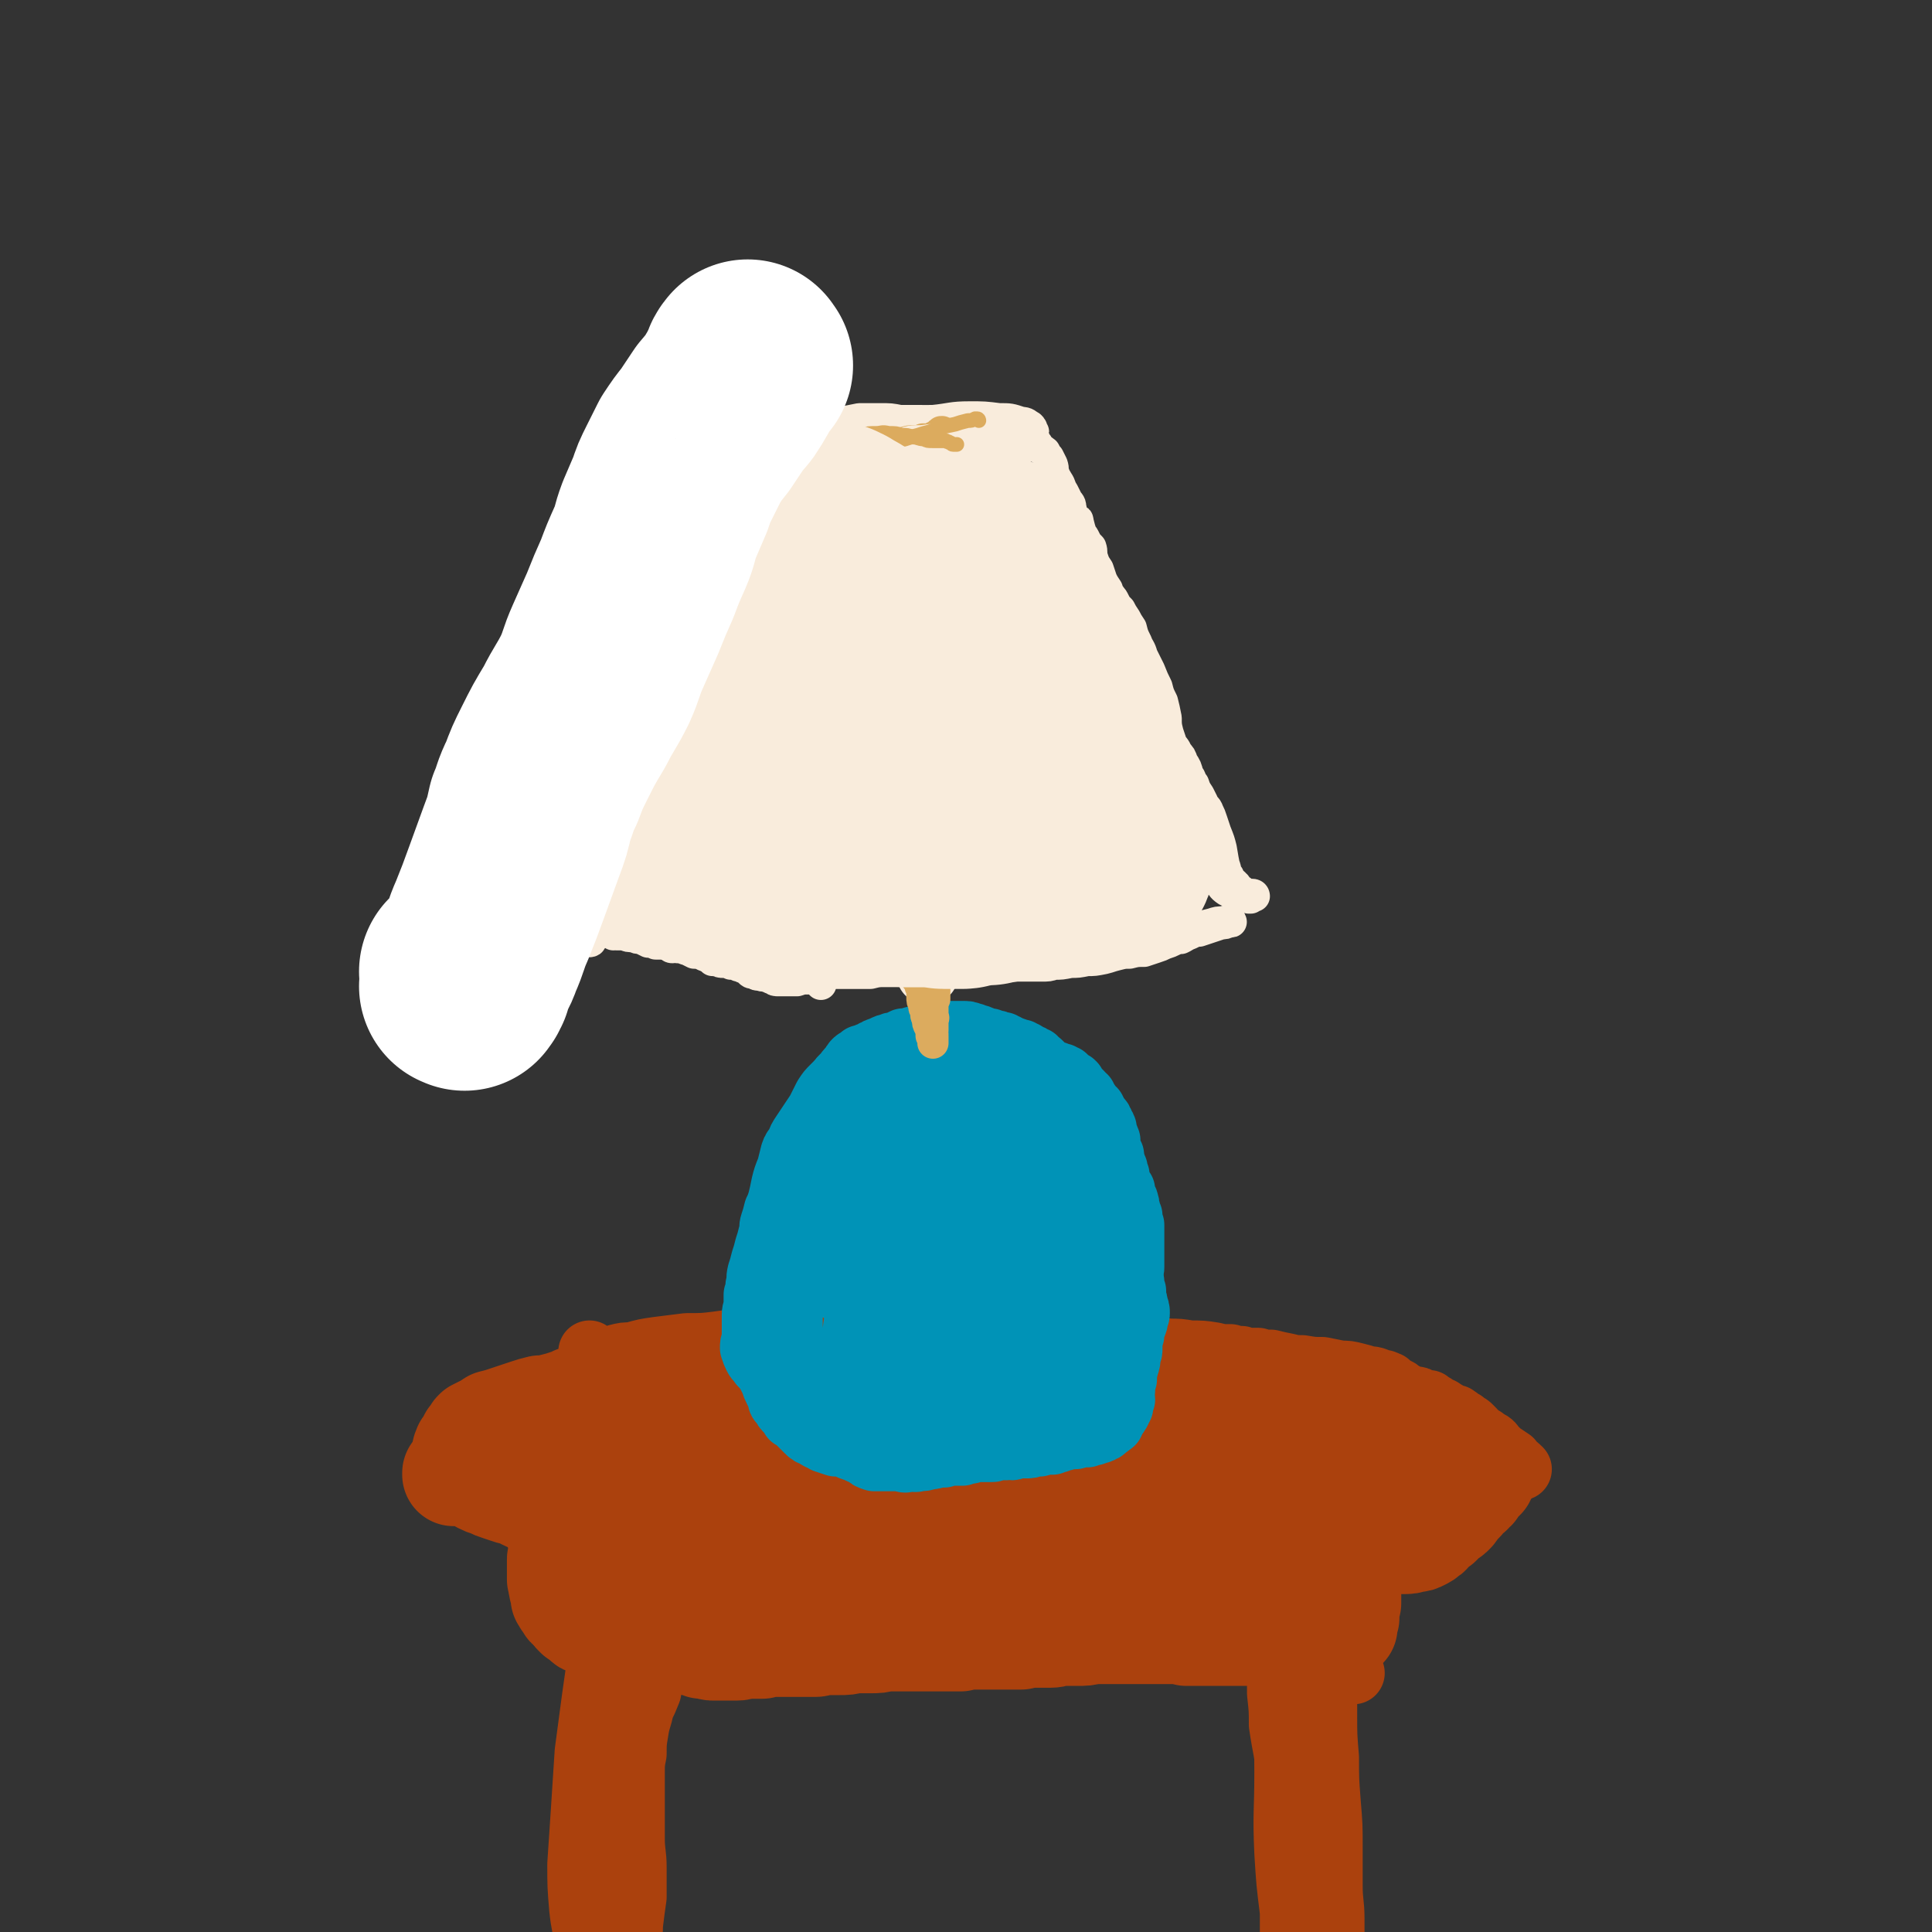 <svg viewBox='0 0 1052 1052' version='1.1' xmlns='http://www.w3.org/2000/svg' xmlns:xlink='http://www.w3.org/1999/xlink'><rect x="0" y="0" width="1052" height="1052" fill="#333333" stroke="none"/><g fill='none' stroke='rgb(171,65,13)' stroke-width='56' stroke-linecap='round' stroke-linejoin='round'><path d='M674,824c0,-1 -1,-1 -1,-1 -1,-2 0,-2 -1,-3 -4,-3 -4,-4 -9,-6 -8,-2 -8,-2 -17,-3 -13,-2 -13,-2 -26,-4 -19,-3 -19,-3 -38,-6 -23,-3 -23,-3 -47,-4 -26,-2 -26,-3 -53,-2 -27,0 -27,0 -54,2 -25,3 -25,2 -50,7 -18,3 -19,2 -36,8 -10,3 -11,3 -19,10 -3,3 -4,5 -4,9 0,4 1,6 5,8 8,4 9,3 18,5 15,3 15,2 30,5 18,2 18,3 36,5 19,2 19,3 38,4 20,1 20,0 41,1 21,0 21,0 42,0 21,1 21,1 42,1 20,-1 20,0 41,-2 19,-1 19,-1 37,-3 16,-2 16,-2 32,-5 11,-2 12,-1 23,-4 6,-2 7,-1 13,-5 2,-1 4,-2 3,-4 -1,-4 -3,-5 -7,-7 -10,-6 -10,-5 -21,-8 -18,-5 -18,-5 -37,-9 -23,-5 -23,-5 -46,-8 -28,-4 -28,-4 -57,-7 -31,-4 -31,-3 -62,-7 -28,-3 -28,-3 -57,-6 -21,-2 -21,-3 -43,-4 -16,-1 -16,-2 -31,0 -10,1 -10,2 -20,6 -8,3 -9,2 -16,7 -3,3 -5,5 -4,9 1,4 2,6 7,9 10,6 10,6 21,10 15,5 15,6 30,8 22,4 22,3 44,4 26,1 26,0 52,1 29,0 29,0 57,0 27,-1 27,0 55,-1 25,-2 25,-2 49,-4 19,-1 19,-1 38,-3 13,-1 13,-1 26,-3 9,-1 9,-2 18,-4 5,-1 6,-1 11,-2 3,-2 4,-2 6,-4 2,-1 2,-1 2,-3 1,-2 1,-3 -1,-4 -5,-4 -6,-4 -12,-6 -12,-4 -12,-4 -24,-7 -16,-5 -16,-6 -33,-10 -20,-5 -20,-5 -40,-9 -25,-4 -25,-4 -49,-7 -27,-4 -27,-3 -53,-6 -25,-2 -25,-2 -50,-3 -20,-2 -20,-2 -41,-2 -17,1 -17,0 -34,3 -15,3 -15,3 -29,8 -13,3 -13,4 -26,8 -12,4 -12,4 -23,9 -6,2 -6,2 -12,5 -3,2 -4,1 -7,3 -1,1 -2,2 -1,2 0,2 1,2 3,3 5,1 5,1 10,2 12,1 12,0 24,0 17,1 17,0 33,1 21,2 21,2 41,5 21,2 21,3 41,5 22,2 22,1 43,3 21,1 21,2 41,3 19,1 19,1 38,2 18,0 18,0 35,0 15,0 15,0 30,-1 12,-1 12,-1 24,-3 9,-1 9,-1 19,-2 9,-1 9,-1 18,-2 8,-1 8,-1 15,-2 5,-1 5,0 10,-2 3,0 3,0 6,-2 1,-1 1,-1 1,-2 0,-1 0,-2 -1,-3 -2,-2 -2,-1 -5,-3 -6,-2 -6,-2 -11,-4 -11,-4 -11,-4 -21,-7 -15,-4 -15,-4 -30,-8 -17,-4 -17,-4 -34,-8 -16,-3 -16,-3 -32,-7 -16,-3 -16,-3 -31,-6 -12,-2 -12,-2 -24,-4 -11,-2 -12,-2 -23,-3 -11,-1 -11,0 -23,-1 -12,0 -12,0 -23,0 -13,-1 -13,0 -25,0 -10,0 -10,0 -21,0 -11,0 -11,-1 -21,-1 -12,1 -12,1 -23,2 -9,0 -9,0 -19,2 -7,1 -7,1 -14,2 -6,2 -6,2 -11,3 -5,2 -4,2 -9,4 -8,2 -8,2 -15,4 -4,2 -4,2 -9,4 -6,3 -6,3 -11,6 -5,2 -5,2 -9,5 -3,1 -3,1 -6,3 -2,1 -2,1 -4,3 -1,1 -1,1 -2,3 -1,1 -1,1 -1,3 -1,2 -1,2 0,3 0,2 0,2 1,3 1,2 1,2 2,4 2,2 2,2 4,5 1,2 1,2 4,4 2,2 2,3 4,4 3,2 4,2 7,3 5,1 5,1 10,2 7,1 8,1 15,2 8,1 8,1 16,2 8,1 8,1 15,2 8,1 7,1 15,3 8,1 8,1 16,2 9,1 9,0 18,1 9,1 9,1 18,2 9,1 9,1 19,2 7,1 7,1 15,2 7,1 7,1 14,2 7,0 7,0 13,1 7,0 7,0 14,0 8,1 8,1 16,1 8,0 8,0 16,0 9,0 9,0 18,0 7,0 7,0 15,0 8,0 8,0 16,1 6,0 6,0 13,1 7,0 7,0 13,0 6,0 5,1 11,1 5,1 5,1 11,1 5,1 5,1 10,1 5,1 5,1 9,1 6,0 6,0 12,0 6,0 6,0 11,0 7,0 7,0 13,0 5,0 5,0 10,0 4,0 4,0 7,0 2,0 2,0 4,0 3,0 3,1 6,0 3,0 3,0 7,0 4,0 4,0 7,-1 5,0 5,-1 9,-1 3,-1 3,-1 6,-2 1,0 1,-1 3,-1 2,-1 2,-1 4,-1 2,-1 2,-1 5,-1 2,-1 2,-1 5,-1 3,0 3,0 6,0 3,0 3,0 7,0 3,0 3,0 6,-1 2,0 2,0 4,-1 2,-1 2,-1 3,-2 2,-1 1,-1 3,-3 1,-1 1,-1 2,-2 1,-1 1,-1 2,-1 1,-1 1,-1 2,-2 1,-1 1,-1 2,-2 2,-1 2,-1 3,-2 1,-1 1,-1 2,-3 1,-1 1,-1 3,-3 1,-1 1,-1 2,-3 2,-1 1,-1 3,-2 0,-1 1,-1 2,-2 0,-1 0,-1 1,-2 1,-1 1,-1 2,-2 1,-1 1,-1 2,-2 0,-1 0,-1 1,-2 0,-1 0,-1 0,-2 0,-1 0,-1 0,-2 -1,-1 -1,-1 -2,-1 -3,-1 -3,-1 -6,-2 -4,-2 -4,-2 -8,-3 -6,-1 -6,-1 -12,-2 -6,-1 -6,-1 -13,-2 -6,-1 -6,-1 -13,-2 -6,-1 -6,-1 -13,-2 -5,-1 -5,-1 -11,-2 -6,-1 -6,0 -13,-1 -6,-1 -6,-2 -11,-3 -7,-1 -7,-1 -13,-2 -8,-1 -8,-1 -15,-2 -7,-1 -7,-1 -14,-3 -7,-1 -7,-1 -13,-1 -6,-1 -6,-1 -12,-2 -7,0 -7,0 -14,-1 -8,0 -8,0 -15,0 -9,0 -9,0 -18,-1 -8,0 -8,0 -16,-1 -9,-1 -9,-1 -18,-2 -8,-1 -8,-1 -17,-2 -10,0 -10,0 -19,-1 -9,0 -9,-1 -18,-1 -8,0 -8,0 -15,0 -6,0 -6,0 -11,-1 -5,0 -5,0 -10,0 -6,-1 -6,-1 -12,-1 -6,0 -6,0 -13,-1 -5,0 -5,0 -11,0 -6,-1 -6,-1 -11,-1 -5,0 -5,0 -11,-1 -6,0 -6,0 -12,0 -6,0 -6,0 -12,0 -5,0 -5,0 -9,0 -5,0 -5,0 -10,0 -5,1 -5,1 -10,2 -4,0 -4,0 -9,1 -5,0 -5,0 -10,1 -5,0 -5,0 -9,0 -5,0 -5,0 -10,1 -4,0 -4,0 -7,1 -2,1 -2,1 -5,2 -3,1 -3,1 -7,2 -4,1 -4,1 -7,1 -4,1 -4,1 -7,2 -3,1 -3,1 -6,2 -3,1 -3,1 -6,2 -3,1 -3,1 -7,2 -3,2 -3,2 -5,3 -2,1 -2,1 -4,2 -1,1 -1,1 -1,2 -1,1 -1,1 -2,2 -1,2 -1,2 -1,3 -1,1 -1,1 -2,2 0,1 0,1 0,1 -1,1 -1,1 0,2 1,1 1,1 2,1 5,2 5,2 9,2 8,1 8,1 15,2 9,2 9,1 19,3 13,2 13,3 27,5 10,1 10,1 21,2 10,1 10,1 21,1 10,1 10,1 21,1 10,1 10,1 20,1 11,0 11,0 22,1 10,0 10,0 20,0 10,0 10,0 20,1 9,0 9,0 18,0 11,1 11,1 21,1 11,0 11,0 22,0 12,0 12,0 23,0 12,-1 12,-1 24,-2 12,-1 12,-1 24,-1 11,-1 11,-1 22,-1 9,-1 9,-1 19,-1 7,-1 7,-1 15,-1 4,0 4,0 9,0 4,0 4,0 7,0 4,0 4,0 7,0 5,-1 5,-1 9,-1 5,-1 5,-1 11,-2 5,-1 5,-1 10,-2 6,0 6,0 11,-1 3,0 3,0 7,-1 2,0 2,0 4,-1 1,0 1,0 2,-1 1,0 1,0 2,0 0,0 0,0 0,0 0,0 0,0 0,0 0,0 0,0 0,0 1,0 1,0 2,-1 0,0 0,0 1,0 0,0 0,0 0,0 1,0 1,0 1,0 0,0 0,0 1,1 0,1 0,1 0,2 -2,2 -2,2 -4,4 '/><path d='M731,848c0,-1 -1,-1 -1,-1 0,-1 0,0 1,0 0,0 0,0 0,0 0,0 0,0 0,0 1,0 1,0 1,0 0,0 0,0 0,0 1,0 1,-1 1,0 1,0 1,0 1,0 1,1 1,1 1,2 1,1 1,1 1,2 1,1 1,1 1,1 0,1 0,1 0,2 0,1 0,1 0,2 0,0 0,0 -1,1 0,1 0,1 0,2 0,1 0,1 -1,2 0,1 0,1 0,2 0,2 0,2 0,3 0,1 0,1 0,3 0,1 0,1 0,2 0,1 0,1 0,2 -1,1 -1,1 -1,2 0,2 0,2 0,4 0,1 0,1 0,2 -1,2 -1,2 -1,3 0,1 0,1 0,2 0,0 0,0 0,0 0,0 0,0 0,0 0,0 -1,0 -1,0 0,0 0,0 1,0 0,0 0,0 0,0 0,0 -1,0 -1,0 0,0 1,0 1,0 0,0 -1,0 -1,0 -1,0 -1,0 -2,0 -2,0 -2,0 -5,0 -3,0 -3,0 -6,0 -3,1 -3,1 -6,1 -3,0 -3,0 -5,0 -2,1 -2,1 -4,1 -1,0 -1,0 -2,0 -1,0 -1,0 -1,0 -2,1 -2,1 -4,1 -2,0 -2,0 -5,0 -2,0 -2,0 -4,1 -2,0 -2,0 -4,0 -2,0 -2,0 -4,0 -2,0 -2,0 -4,0 -3,0 -3,0 -6,0 -3,0 -3,0 -6,0 -2,0 -2,0 -4,0 -2,0 -2,0 -4,0 -3,0 -3,0 -5,0 -3,0 -3,0 -5,0 -2,-1 -2,-1 -4,-1 -3,0 -3,0 -6,0 -2,0 -2,0 -4,0 -3,0 -3,0 -5,0 -2,0 -2,0 -5,0 -2,0 -2,0 -4,0 -2,0 -2,0 -4,0 -2,0 -2,0 -4,0 -2,0 -2,0 -5,0 -1,0 -1,0 -3,0 -4,0 -4,0 -7,0 -4,1 -4,1 -9,1 -4,0 -4,0 -8,0 -3,0 -3,1 -6,1 -4,0 -4,0 -7,0 -5,0 -5,0 -9,1 -4,0 -4,0 -9,0 -4,0 -4,0 -8,0 -4,0 -4,0 -8,0 -4,0 -4,0 -8,1 -4,0 -4,0 -8,0 -4,0 -4,0 -7,0 -4,0 -4,0 -8,0 -4,0 -4,0 -8,0 -5,0 -5,0 -10,0 -4,1 -4,1 -8,1 -5,0 -5,0 -9,0 -4,1 -4,1 -8,1 -2,0 -2,0 -5,0 -2,0 -2,0 -4,0 -2,0 -2,1 -4,1 -4,0 -4,0 -7,0 -4,0 -4,0 -9,0 -4,0 -4,0 -8,0 -2,0 -2,0 -5,1 -2,0 -2,0 -4,0 -2,0 -2,0 -5,0 -3,0 -2,1 -5,1 -2,0 -2,0 -5,0 -2,0 -2,0 -4,0 -1,0 -1,0 -3,0 -2,0 -2,0 -4,-1 -2,0 -2,0 -3,0 -2,-1 -2,-1 -3,-1 -2,-1 -2,-1 -4,-1 -1,0 -1,0 -2,0 -2,-1 -2,-1 -3,-1 -2,0 -2,0 -4,-1 -1,0 -1,0 -3,0 -1,0 -1,0 -3,0 -1,0 -1,0 -2,0 -1,-1 -1,-1 -2,-1 -1,0 -1,0 -2,0 -1,0 0,0 -1,-1 -2,0 -2,0 -4,-1 -2,0 -2,-1 -4,-1 -2,-1 -3,-1 -5,-1 -1,0 -1,0 -3,0 -1,-1 -1,0 -3,-1 0,0 0,0 0,0 0,0 0,0 -1,0 0,0 0,0 0,0 0,0 0,0 0,0 -1,0 -1,0 -1,0 -1,0 -1,-1 -2,-1 -1,0 -1,0 -2,0 -1,0 -1,0 -3,-1 -1,0 -1,0 -3,0 0,0 0,-1 -1,-1 -1,0 -1,0 -1,0 0,0 0,0 0,0 -1,0 -1,0 -2,-1 0,-1 0,-1 -1,-1 0,-1 0,-1 -1,-1 -1,0 -1,0 -1,-1 -1,0 -1,0 -1,0 -1,-1 -1,-1 -1,-1 -1,-1 -1,-1 -1,-2 -1,0 -1,0 -1,-1 -1,0 -1,0 -1,-1 -1,0 -1,0 -1,-1 0,0 0,-1 -1,-1 0,-1 0,-1 0,-1 -1,0 -1,0 -1,-1 0,0 0,0 0,0 0,-1 0,-1 -1,-1 0,0 0,0 0,-1 0,0 0,0 0,-1 0,0 0,0 0,-1 0,-1 0,-1 -1,-2 0,-1 0,-1 0,-2 -1,0 0,-1 0,-1 0,-1 0,-1 -1,-2 0,-1 0,-1 0,-2 0,-1 0,-1 0,-2 0,-2 0,-2 0,-3 0,-2 0,-2 0,-4 0,-1 1,-1 1,-2 0,-2 0,-2 0,-3 0,-1 0,-1 0,-2 0,-1 0,-1 0,-2 0,-1 0,-1 0,-2 -1,0 -1,0 -1,-1 0,-1 0,-1 0,-1 0,-1 0,-1 0,-2 0,0 0,0 0,-1 0,-1 0,-1 0,-2 -1,-1 -1,-1 -1,-2 0,-1 0,-1 0,-1 0,-1 0,-1 0,-2 0,0 0,0 0,0 0,-1 0,-1 0,-1 0,0 0,0 0,-1 0,-1 0,0 0,-1 0,-1 0,-1 0,-1 0,-1 0,-1 0,-1 0,-1 0,-1 0,-1 0,-1 0,-1 0,-2 0,-1 0,-1 1,-3 0,-2 1,-2 1,-4 0,-1 0,-1 0,-3 0,-1 0,-1 0,-2 0,-1 0,-1 0,-2 0,0 0,0 0,0 1,0 1,0 2,-1 4,0 4,-1 7,-1 4,-1 4,-1 7,-2 3,0 3,0 5,0 '/><path d='M248,803c-1,0 -1,-1 -1,-1 0,0 0,1 0,1 0,0 0,0 0,0 0,0 0,0 0,0 1,0 1,0 2,0 1,0 1,0 2,0 1,0 1,0 2,0 2,0 2,1 3,1 2,1 2,1 3,1 2,1 2,1 3,2 2,1 2,1 5,2 2,1 2,1 5,2 3,1 3,1 6,2 2,0 2,0 5,1 1,1 1,1 3,2 2,1 2,1 5,1 2,1 2,1 5,2 4,2 4,2 9,3 4,2 4,1 8,3 3,1 3,1 7,2 2,1 2,1 4,2 2,1 2,1 3,2 1,1 1,1 3,2 1,1 1,1 3,2 2,1 2,1 4,2 2,1 2,1 4,1 2,1 2,2 4,3 2,0 2,0 5,1 3,1 3,1 6,1 4,1 4,1 8,2 4,0 4,0 9,1 3,0 3,0 6,1 3,0 3,0 6,0 3,1 3,1 7,1 3,0 3,0 7,1 4,0 4,0 7,1 4,0 4,0 9,0 4,0 4,0 9,1 3,0 3,0 7,0 3,1 3,1 6,1 3,0 3,0 5,0 4,1 3,1 7,1 3,1 3,1 7,1 5,1 5,1 9,1 4,1 4,0 9,0 4,0 4,0 8,0 4,0 4,0 9,0 4,0 4,0 8,0 3,0 3,0 7,0 4,0 4,0 9,0 6,-1 6,-1 12,-1 7,-1 7,-1 13,-1 7,-1 7,-1 14,-1 6,0 6,0 12,0 4,0 4,0 9,0 5,0 5,1 10,1 5,0 5,0 10,0 6,0 6,0 11,0 6,0 6,0 12,0 7,0 7,0 13,0 5,0 5,0 10,0 4,0 4,0 9,0 3,0 3,0 6,0 3,0 3,0 7,0 3,0 3,0 6,1 4,0 4,0 7,0 4,0 4,0 8,0 2,0 2,0 5,0 1,-1 1,-1 3,-1 1,0 1,0 1,0 1,0 1,0 2,0 1,0 1,0 2,0 2,0 1,0 3,0 '/></g>
<g fill='none' stroke='rgb(171,65,13)' stroke-width='34' stroke-linecap='round' stroke-linejoin='round'><path d='M354,897c0,0 -1,-1 -1,-1 0,0 0,0 1,1 0,0 -1,0 -1,0 0,0 1,0 1,0 0,0 0,0 0,1 1,2 1,2 1,4 0,3 0,3 0,6 0,3 0,3 0,6 0,4 -1,4 -1,7 -2,5 -2,5 -4,9 -1,6 -2,6 -3,13 -1,6 -1,6 -1,12 -1,5 -1,5 -1,11 0,5 0,5 0,10 0,6 0,6 0,12 0,7 0,7 0,13 0,8 1,8 1,16 0,8 0,8 0,16 -1,7 -1,7 -2,15 0,7 -1,7 -1,13 -1,6 0,6 -1,11 0,6 0,6 -1,12 -1,6 -1,6 -2,11 0,3 0,3 -1,5 0,0 0,1 0,1 0,-1 1,-1 1,-2 0,-6 0,-6 1,-13 0,-12 0,-12 0,-24 1,-17 2,-17 2,-33 0,-16 0,-16 -1,-31 -1,-14 -1,-14 -2,-29 -1,-13 -2,-13 -3,-26 -1,-11 -1,-11 -1,-23 -1,-10 0,-10 0,-20 0,-9 -1,-9 0,-18 0,-6 0,-6 0,-12 0,-3 0,-3 0,-6 0,0 0,0 0,-1 0,0 0,0 0,0 -2,5 -2,5 -3,11 -3,11 -3,11 -5,22 -2,14 -2,14 -4,28 -2,15 -2,15 -4,30 -1,15 -1,15 -2,31 -1,15 -1,15 -2,30 0,12 0,12 1,24 1,10 2,10 3,21 1,9 1,9 2,18 1,7 1,7 2,14 1,4 1,4 1,9 0,2 0,2 1,4 0,0 0,0 0,0 0,-1 0,-1 -1,-2 0,0 0,0 0,-1 '/><path d='M737,911c0,0 -1,0 -1,-1 0,0 1,1 1,1 -2,-1 -2,-2 -4,-3 -1,-1 -1,0 -3,-1 0,0 0,0 -1,-1 -1,0 -1,1 -1,0 -1,0 -1,0 -2,-1 -1,0 -1,0 -2,-1 0,0 0,0 0,0 0,0 0,-1 -1,0 0,0 0,0 0,1 0,5 0,5 -1,11 0,9 0,9 0,18 0,11 0,11 1,23 0,12 0,12 1,25 1,12 1,12 1,24 0,10 0,10 0,21 0,9 1,9 1,18 0,7 0,7 0,14 0,3 0,3 0,6 -1,0 -1,1 -1,0 0,-1 -1,-1 -1,-3 -2,-7 -1,-7 -3,-14 -1,-10 -1,-10 -3,-20 -3,-12 -2,-12 -5,-24 -2,-12 -3,-12 -5,-24 -2,-10 -2,-10 -4,-21 -2,-8 -2,-7 -4,-15 -2,-7 -2,-7 -3,-14 0,-6 0,-6 0,-12 -1,-2 -1,-2 -1,-3 0,-1 0,-1 0,0 0,3 0,3 0,7 1,9 1,9 1,17 2,14 3,14 4,28 1,16 1,16 2,31 0,15 0,15 0,30 1,10 0,10 0,20 0,5 0,5 0,9 0,1 0,2 0,2 0,0 1,-1 0,-2 0,-8 0,-8 0,-16 -2,-16 -2,-16 -3,-32 -1,-22 0,-22 0,-44 0,-21 -1,-21 0,-41 0,-13 0,-13 1,-25 1,-5 1,-5 2,-10 0,-1 0,-2 0,-1 0,0 1,0 1,1 1,10 1,10 1,20 1,16 1,16 2,31 0,17 1,17 1,33 1,15 0,15 1,30 0,11 0,11 0,23 1,7 1,7 1,14 1,3 1,3 2,6 0,1 -1,1 -1,1 0,0 0,0 0,0 '/><path d='M322,737c0,0 0,0 -1,-1 0,0 1,1 1,1 0,0 -1,0 0,1 1,0 1,1 2,1 1,1 1,0 3,0 2,1 2,1 4,0 3,0 3,0 5,-1 4,-1 4,-1 8,-1 7,-2 7,-2 14,-3 8,-1 8,-1 16,-2 9,0 9,0 17,-1 7,-1 7,-1 15,-1 7,0 7,0 15,-1 7,0 7,0 14,0 7,-1 7,-1 14,-1 7,0 7,0 15,0 6,0 6,0 13,0 7,0 7,0 14,0 7,0 7,0 14,-1 8,0 8,0 16,0 9,0 9,0 17,-1 7,0 7,0 13,0 7,1 7,1 13,2 5,1 5,0 11,1 5,0 5,0 10,0 6,1 6,1 11,1 5,0 5,1 9,1 4,0 4,0 8,1 3,0 3,0 6,1 4,0 4,0 7,1 5,0 5,0 10,1 6,0 6,0 12,1 6,0 7,0 13,1 4,1 4,1 9,1 3,1 3,1 6,1 2,1 2,1 4,1 2,0 2,0 5,0 3,1 3,1 7,1 4,1 4,1 9,2 4,1 4,1 8,1 6,1 6,1 11,1 5,1 5,1 10,2 4,0 4,0 8,1 4,1 4,1 7,2 4,0 4,1 8,2 1,0 1,0 2,1 0,0 0,0 1,0 0,0 0,0 0,0 1,1 1,1 1,1 1,1 1,1 1,1 1,1 1,1 2,1 3,1 2,2 5,3 2,1 2,1 5,2 2,0 2,0 3,1 3,1 3,1 5,1 1,1 1,1 3,2 1,1 1,1 2,2 2,0 2,0 3,1 2,1 2,1 3,2 1,0 1,0 3,1 1,0 1,0 1,1 1,0 1,0 1,0 1,1 1,1 1,1 1,1 1,1 2,1 1,1 1,1 1,1 2,1 2,1 3,2 0,0 0,0 1,1 0,0 0,0 0,0 1,1 1,1 1,2 1,0 1,0 2,1 1,1 1,1 3,2 1,1 1,1 3,2 2,1 2,2 3,3 2,2 2,2 3,3 3,2 3,2 6,4 2,3 2,2 5,5 '/></g>
<g fill='none' stroke='rgb(0,147,183)' stroke-width='34' stroke-linecap='round' stroke-linejoin='round'><path d='M478,580c0,-1 0,-1 -1,-1 0,-1 1,0 1,0 -1,0 -1,0 -2,0 -1,-1 -1,-1 -2,-1 -2,0 -2,0 -3,0 -1,0 -1,0 -2,1 -2,0 -2,1 -3,1 -2,2 -2,1 -4,3 -2,2 -2,2 -4,4 -2,2 -2,2 -5,5 -2,2 -2,2 -4,5 -2,4 -2,4 -4,8 -2,3 -2,3 -4,6 -2,3 -2,3 -4,6 -2,3 -2,3 -3,6 -2,3 -2,2 -3,5 -1,4 -1,4 -2,8 -2,5 -2,5 -3,9 -1,5 -1,5 -2,9 -1,3 -1,3 -2,5 -1,4 -1,4 -2,7 -1,3 0,3 -1,6 -1,4 -1,4 -2,7 -1,4 -1,4 -2,7 -1,4 -1,4 -2,7 -1,4 0,4 -1,7 0,3 0,3 -1,5 0,3 0,3 0,6 0,2 -1,2 -1,5 0,3 0,3 0,6 0,3 0,3 0,7 -1,3 -1,3 -1,5 1,3 1,3 2,5 1,2 2,2 3,4 2,2 2,2 4,5 1,2 1,2 2,4 1,3 1,3 2,5 1,2 1,2 2,4 0,2 0,2 2,4 1,2 1,2 2,3 2,2 2,2 3,4 2,1 2,1 4,3 2,2 2,2 4,4 2,2 2,2 5,3 2,2 2,1 5,3 3,1 3,1 6,2 3,0 3,0 6,1 2,1 2,1 5,2 2,1 2,1 5,2 2,2 2,2 5,3 3,0 3,0 5,0 3,0 3,0 5,0 2,0 2,0 4,0 3,1 3,1 5,0 3,0 3,1 5,0 3,0 3,0 6,-1 2,0 2,0 4,-1 2,0 2,0 4,0 1,-1 1,-1 3,-1 1,0 1,0 2,0 1,0 1,0 3,0 1,0 1,0 2,0 2,-1 2,-1 4,-1 1,0 1,-1 2,-1 1,0 1,0 2,0 1,0 1,0 2,0 1,0 1,0 2,0 2,0 2,0 4,0 1,0 1,0 2,-1 1,0 1,0 3,0 2,0 2,0 3,0 1,-1 1,0 3,0 1,0 1,-1 3,-1 2,0 2,0 4,0 3,0 3,0 5,-1 2,0 2,0 3,0 2,-1 2,0 3,-1 1,0 1,0 2,0 1,0 1,0 2,0 1,-1 1,-1 3,-1 1,-1 2,-1 3,-1 1,0 1,-1 2,-1 1,0 1,0 2,0 1,0 1,0 2,0 1,0 1,0 3,-1 2,0 2,0 4,0 2,-1 2,-1 3,-1 2,0 1,-1 3,-1 1,0 1,0 2,-1 1,0 1,0 2,-1 1,-1 2,-1 3,-3 1,-1 1,-1 2,-3 2,-2 2,-2 3,-4 0,-1 0,-1 1,-2 0,-2 0,-2 1,-4 0,-2 -1,-2 0,-5 0,-3 0,-3 1,-6 0,-3 0,-3 1,-7 1,-3 1,-3 1,-6 1,-2 1,-2 1,-4 0,-2 0,-2 0,-3 0,-2 0,-2 1,-4 0,-3 0,-3 1,-5 1,-2 1,-2 1,-4 1,-2 1,-2 1,-3 0,-2 0,-2 -1,-4 0,-2 0,-2 -1,-4 0,-2 0,-2 0,-4 -1,-3 -1,-3 -1,-5 -1,-2 -1,-2 -1,-5 0,-1 0,-1 -1,-3 0,-2 -1,-2 -1,-3 -1,-2 -1,-2 -1,-3 -1,-2 -1,-2 -1,-5 0,-2 0,-2 -1,-4 -1,-2 -1,-2 -2,-4 0,-2 0,-2 -1,-3 -1,-2 -1,-2 -1,-4 -1,-3 -1,-3 -2,-5 -1,-2 -1,-2 -2,-4 0,-2 0,-2 -1,-4 0,-2 -1,-2 -2,-4 -1,-2 0,-2 -1,-4 -1,-2 -2,-2 -3,-3 -1,-2 -1,-3 -2,-5 -2,-2 -2,-2 -3,-4 -2,-2 -2,-2 -3,-4 -1,-1 -1,-1 -2,-3 -2,-1 -2,-1 -3,-2 -2,-1 -2,-1 -3,-2 -2,-2 -2,-1 -4,-3 -1,-1 -1,-1 -3,-2 -1,-1 -1,-2 -2,-3 -2,-1 -2,0 -3,-1 -2,-1 -2,-1 -3,-2 -2,-2 -1,-2 -3,-3 -1,-1 -1,0 -2,-1 -2,-1 -2,-1 -3,-2 -1,-1 -1,-2 -2,-3 -1,-1 -1,-1 -2,-2 -2,-1 -2,-1 -3,-2 -1,-1 -1,-1 -3,-2 -2,-1 -2,-1 -4,-2 -2,-1 -2,-1 -3,-2 -2,-1 -2,-1 -3,-2 -2,-1 -2,-1 -4,-2 -1,0 -1,0 -2,-1 -2,0 -2,0 -4,-1 -2,0 -2,0 -4,0 -3,-1 -3,-1 -6,-1 -3,-1 -3,-1 -6,-1 -3,-1 -3,-1 -6,-1 -3,0 -3,0 -5,0 -3,0 -3,0 -6,0 -4,0 -4,-1 -7,0 -3,0 -3,0 -6,1 -3,0 -3,0 -6,1 -3,1 -3,0 -5,2 -3,1 -3,2 -5,4 -3,3 -3,4 -6,7 -3,5 -4,5 -7,10 -2,4 -2,4 -4,8 -1,3 -2,3 -3,7 -2,3 -2,3 -3,7 -1,5 -1,6 -2,11 -1,6 -1,6 -2,13 -2,7 -1,7 -2,14 -1,5 -1,5 -2,11 -1,4 -1,4 -1,8 0,4 0,4 0,9 -1,5 -1,5 -1,11 0,6 0,6 -1,11 0,5 0,5 0,9 0,4 0,4 0,7 1,3 1,3 2,6 1,2 1,2 2,4 2,4 2,4 4,8 2,3 2,3 4,5 3,3 3,3 7,5 4,2 4,2 8,4 5,2 5,1 10,2 6,1 6,1 11,2 6,0 6,0 11,-1 6,-1 6,-1 12,-2 6,-2 6,-2 12,-3 6,-2 6,-2 12,-5 6,-2 7,-2 12,-5 4,-4 4,-4 7,-9 4,-5 4,-5 6,-11 3,-7 3,-8 4,-16 1,-12 1,-12 1,-23 0,-12 0,-12 -1,-23 -2,-10 -2,-10 -5,-20 -3,-7 -3,-8 -8,-14 -4,-3 -5,-3 -11,-4 -6,-1 -7,-2 -13,-1 -9,2 -9,3 -16,8 -9,7 -9,8 -15,17 -8,13 -8,13 -14,27 -4,13 -4,13 -6,27 -2,15 -3,15 -2,30 1,9 1,10 7,17 4,5 5,6 12,6 7,1 8,1 15,-3 12,-7 12,-8 21,-17 8,-9 8,-9 13,-19 6,-13 6,-13 9,-27 2,-13 3,-14 1,-27 -1,-7 -2,-10 -8,-13 -6,-3 -8,-1 -15,2 -11,3 -11,3 -20,10 -9,5 -10,5 -16,14 -9,12 -10,13 -15,28 -4,9 -4,10 -3,19 1,7 1,9 6,14 4,4 6,4 12,4 6,0 7,-1 13,-4 11,-7 11,-8 20,-18 7,-7 8,-7 11,-16 6,-13 5,-14 7,-29 1,-9 2,-11 -1,-18 -2,-5 -4,-5 -9,-5 -6,0 -7,1 -13,4 -8,6 -9,6 -15,13 -7,9 -7,10 -11,20 -5,11 -5,12 -7,24 -1,8 -2,9 0,17 1,6 2,7 7,10 5,4 7,4 13,3 8,-2 9,-3 16,-9 9,-6 9,-7 15,-16 7,-9 7,-9 10,-20 3,-11 4,-12 3,-22 -1,-4 -2,-6 -5,-7 -5,-1 -7,1 -12,4 -7,6 -7,7 -13,15 -7,9 -7,10 -11,20 -4,9 -4,9 -3,18 0,8 0,9 3,15 2,5 3,6 8,8 5,2 7,3 12,1 9,-4 9,-5 15,-12 8,-8 8,-9 14,-19 6,-9 6,-9 9,-20 1,-6 2,-8 0,-13 -1,-2 -3,-2 -6,-1 -6,3 -6,4 -10,10 -6,8 -6,8 -9,17 -4,10 -4,10 -5,21 -2,8 -2,8 -1,16 1,5 1,6 5,9 3,3 5,4 9,3 8,-3 8,-4 15,-10 7,-7 8,-8 13,-17 5,-9 5,-9 8,-19 2,-6 2,-7 2,-13 0,-2 -1,-3 -3,-2 -4,1 -5,2 -9,7 -5,7 -5,7 -9,16 -4,8 -4,8 -6,16 -1,6 -2,7 -1,12 0,3 0,4 2,6 2,2 3,3 5,2 5,-2 5,-3 9,-7 6,-5 6,-5 10,-12 5,-7 5,-7 7,-16 2,-6 3,-7 2,-12 -1,-3 -2,-4 -5,-3 -6,1 -6,3 -11,7 -5,4 -5,5 -9,11 -3,5 -4,5 -5,11 -2,5 -2,5 -1,10 0,4 1,4 3,7 2,2 3,3 5,3 4,1 4,0 8,-2 5,-3 5,-4 9,-8 4,-5 3,-5 7,-10 2,-3 2,-3 4,-7 0,-1 0,-1 1,-1 0,-1 -1,0 -1,0 -1,3 -1,3 -2,7 -2,5 -2,5 -4,10 -1,4 -1,4 -1,8 0,3 -1,3 0,5 1,1 2,1 3,0 4,-2 4,-3 6,-7 4,-5 4,-5 6,-11 2,-7 2,-7 2,-14 1,-9 2,-9 0,-17 -1,-6 -1,-6 -5,-11 -1,-2 -2,-2 -4,-2 -4,0 -4,1 -7,3 -5,4 -6,4 -9,10 -3,6 -2,7 -3,14 -1,6 -1,7 0,13 1,4 1,4 4,8 1,1 2,1 4,1 3,-1 4,-1 6,-3 3,-5 3,-5 4,-11 2,-7 1,-7 1,-15 0,-9 1,-9 0,-18 -1,-9 0,-10 -4,-18 -1,-3 -3,-3 -6,-3 -3,0 -4,0 -7,2 -3,2 -3,3 -5,6 -2,7 -2,7 -3,14 -2,7 -2,7 -1,14 0,6 0,6 3,11 1,3 2,3 5,5 2,1 3,2 4,0 4,-2 4,-4 7,-8 3,-6 4,-6 5,-12 2,-9 1,-9 2,-18 0,-7 1,-8 -1,-15 -1,-2 -1,-3 -4,-4 -2,0 -3,0 -5,2 -2,1 -2,2 -3,5 -1,3 -1,3 -2,6 0,3 0,3 0,7 0,4 0,4 0,7 0,1 0,1 0,2 '/><path d='M606,775c0,0 -1,0 -1,-1 0,0 1,0 1,0 0,-1 0,-1 0,-1 1,-1 1,-1 1,-2 1,-1 1,-1 1,-3 1,-2 1,-2 2,-4 0,-2 0,-2 0,-4 0,-2 0,-2 1,-5 0,-2 0,-2 0,-4 1,-2 1,-2 1,-4 0,-2 0,-2 0,-4 1,-3 1,-3 1,-5 0,-2 0,-2 0,-4 0,-2 0,-2 0,-5 0,-3 0,-3 1,-5 0,-2 0,-2 0,-4 1,-2 1,-2 1,-5 0,-2 0,-2 0,-4 0,-1 0,-1 0,-2 1,-1 1,-1 1,-3 0,-1 0,-1 0,-3 0,-2 0,-2 0,-4 0,-1 0,-1 0,-3 0,-1 0,-1 0,-2 0,-1 0,-1 0,-2 1,-1 1,-1 1,-2 0,-1 0,-1 0,-2 0,-1 0,-1 0,-1 0,-1 0,-1 0,-3 0,-1 0,-1 0,-2 0,-1 0,-1 0,-2 0,-2 0,-2 0,-3 0,-2 0,-2 0,-3 0,-2 0,-2 0,-3 0,-2 0,-2 0,-4 -1,-1 -1,-1 -1,-3 0,-1 0,-1 0,-2 -1,-1 -1,-1 -1,-3 -1,-2 0,-2 -1,-4 0,-2 -1,-2 -2,-3 0,-2 0,-2 0,-4 -1,-1 -1,-1 -2,-3 0,-1 0,-1 -1,-3 0,-1 0,-1 0,-2 -1,-2 -1,-2 -1,-3 0,-1 0,-1 -1,-2 0,-2 0,-2 -1,-3 0,-2 0,-2 0,-3 -1,-2 -1,-2 -2,-3 0,-1 0,-2 0,-3 0,-1 0,-1 0,-2 -1,-1 0,-1 -1,-2 0,-1 0,-1 -1,-2 0,-1 0,-1 0,-2 0,-1 0,-1 -1,-2 0,-1 0,-1 -1,-2 0,-1 0,-1 -1,-2 -1,-1 -1,-1 -2,-2 0,-1 0,-1 -1,-3 -1,0 -1,0 -1,-1 -1,-1 -1,-1 -1,-1 -1,-1 -1,-1 -1,-1 0,-1 0,-1 -1,-1 0,0 0,0 0,-1 -1,-1 -1,-1 -1,-2 -1,-1 -2,-1 -2,-2 -1,-1 -1,-1 -2,-2 -1,-1 -1,-1 -2,-2 0,0 0,0 0,-1 -1,-1 -1,-1 -2,-1 -1,-1 -1,-1 -1,-1 -1,-1 -1,-1 -2,-2 -1,0 -1,0 -2,-1 -2,0 -2,0 -3,-1 -1,0 -1,0 -2,0 -1,-1 -1,-1 -2,-1 -1,-1 -1,-1 -1,-1 -1,-1 -1,-1 -2,-1 0,-1 0,-1 -1,-2 0,0 0,0 0,0 -1,-1 -1,-1 -2,-1 0,-1 0,-1 -1,-1 0,-1 0,-1 -1,-1 -1,-1 -1,-1 -2,-1 -1,-1 -1,-1 -2,-1 -1,-1 -1,-1 -1,-1 -1,0 -1,0 -2,-1 -1,0 -1,0 -2,0 -1,-1 -1,-1 -2,-1 -1,-1 -1,0 -2,-1 -1,0 -1,0 -2,-1 -1,0 -1,0 -2,-1 -1,0 -1,0 -2,0 -1,-1 -1,-1 -3,-1 -1,-1 -1,0 -2,-1 -1,0 -1,0 -2,0 -1,0 -1,0 -2,-1 -2,-1 -2,-1 -3,-1 -2,-1 -2,-1 -3,-1 -2,-1 -2,-1 -5,-1 -1,0 -1,0 -3,0 -1,0 -1,0 -3,0 -2,0 -2,0 -4,0 -2,0 -2,0 -3,0 -2,0 -2,0 -3,1 -3,0 -3,0 -5,1 -2,0 -2,0 -3,1 -2,0 -2,0 -3,0 -1,1 -1,1 -2,1 -2,0 -2,0 -3,0 -2,1 -2,1 -4,2 -2,0 -2,0 -4,1 -1,0 -1,0 -3,1 -1,1 -1,0 -2,1 -1,0 -1,0 -2,1 -1,0 -1,0 -2,1 -1,0 -1,0 -2,1 -1,0 -1,0 -1,0 -2,1 -2,1 -3,1 0,0 0,1 -1,1 0,0 0,0 -1,1 -1,0 -1,0 -2,1 -1,1 -1,2 -2,3 -2,2 -2,2 -3,4 -1,1 -2,1 -3,3 -1,2 -1,2 -2,3 -1,1 -1,1 -2,2 0,1 0,1 -1,2 -1,3 0,3 -1,5 -1,3 -1,3 -2,6 -1,5 -1,5 -2,9 -1,4 -1,4 -3,8 -1,4 -1,4 -2,8 -2,4 -2,4 -3,8 -1,5 -1,5 -2,11 -1,6 -1,6 -1,12 0,6 0,6 0,12 1,4 1,4 1,9 1,2 0,2 2,3 1,2 1,2 3,2 3,-2 3,-3 5,-6 5,-5 5,-5 9,-12 5,-8 5,-8 10,-17 6,-9 6,-10 12,-19 6,-9 7,-8 13,-16 4,-6 4,-6 8,-13 1,-2 2,-2 3,-4 0,-1 0,-1 -1,-1 -3,3 -4,4 -7,8 -7,8 -8,8 -14,17 -7,10 -7,11 -13,22 -6,9 -6,9 -11,18 -3,5 -2,5 -5,10 -1,1 -2,3 -2,2 2,-1 3,-2 6,-4 7,-8 7,-8 14,-16 8,-10 8,-10 15,-21 6,-8 6,-8 12,-18 3,-6 4,-5 7,-12 1,-3 1,-4 1,-6 -1,-1 -3,-2 -4,-1 -6,4 -6,5 -12,11 -9,9 -9,9 -17,19 -9,11 -9,11 -15,23 -5,9 -5,9 -7,18 -1,5 -1,6 2,10 2,3 4,3 8,3 7,-1 8,-2 14,-6 9,-6 9,-6 17,-14 8,-8 8,-8 15,-18 6,-9 7,-9 12,-20 2,-6 3,-8 2,-14 -1,-3 -3,-4 -6,-3 -8,2 -8,3 -15,9 -9,8 -10,8 -17,18 -9,12 -9,12 -16,26 -5,11 -5,11 -9,23 -1,6 -2,7 -1,14 1,4 2,6 7,7 5,2 6,2 11,-1 11,-6 11,-7 20,-16 9,-8 10,-8 18,-19 7,-10 7,-10 12,-22 3,-7 4,-8 4,-14 0,-2 -1,-3 -2,-3 -6,3 -7,3 -12,8 -7,7 -8,8 -13,16 -7,10 -7,10 -11,20 -3,7 -3,8 -4,15 0,3 1,4 3,6 3,2 4,3 7,2 7,-2 7,-3 13,-8 9,-8 9,-8 17,-16 7,-9 7,-9 13,-20 4,-8 4,-8 6,-17 1,-2 2,-4 0,-4 -3,0 -5,1 -9,5 -7,6 -7,7 -13,14 -5,8 -6,8 -10,16 -3,6 -3,7 -3,13 0,4 -1,5 2,8 2,3 3,3 7,3 4,0 5,0 9,-3 6,-5 6,-5 11,-12 6,-7 6,-7 11,-15 3,-5 2,-6 4,-11 0,-2 1,-3 0,-3 -3,1 -4,1 -7,3 -4,5 -4,5 -8,11 -3,5 -3,6 -4,12 -1,4 -2,5 -1,9 0,3 1,4 3,6 2,1 3,1 4,0 4,-1 4,-2 7,-5 4,-5 5,-5 8,-11 3,-6 2,-7 4,-13 1,-5 0,-5 1,-10 0,-2 -1,-3 -1,-3 -1,0 -1,1 -2,2 0,3 -1,3 0,5 1,3 2,3 4,6 2,2 2,2 4,5 2,2 2,3 4,5 2,2 2,2 5,3 1,1 1,1 2,1 1,0 1,0 2,0 0,-3 0,-3 0,-6 -1,-3 -2,-3 -4,-7 -4,-4 -4,-4 -8,-9 -4,-5 -4,-6 -8,-11 -3,-5 -2,-6 -6,-10 -2,-1 -2,-1 -4,-2 0,0 -1,0 -1,0 0,0 0,1 0,1 3,2 4,1 6,3 4,3 4,3 8,7 3,3 3,3 6,6 2,3 1,3 3,6 1,2 1,2 1,4 0,0 0,0 0,1 -1,0 -2,0 -3,0 -2,-1 -2,-1 -4,-3 -3,-3 -3,-3 -5,-7 -2,-3 -2,-3 -3,-6 -1,-2 -1,-2 -1,-5 0,-1 -1,-1 0,-2 0,0 1,0 2,0 2,1 2,1 4,2 2,1 2,2 5,3 2,1 3,1 5,1 1,1 1,1 1,0 1,0 0,0 0,0 -1,-2 -1,-2 -3,-3 -3,-3 -3,-3 -6,-6 -5,-3 -5,-2 -10,-5 -5,-3 -5,-3 -9,-5 -4,-2 -4,-2 -8,-3 -3,-1 -3,-1 -5,-2 -1,-1 -1,-1 -3,-2 -1,0 -1,-1 -1,-1 0,0 0,0 0,0 0,0 0,0 1,0 2,1 2,1 5,1 2,1 2,1 5,2 3,0 3,0 6,1 1,0 1,0 2,-1 0,0 1,-1 0,-1 -1,-1 -1,-1 -3,-2 -3,-1 -3,-1 -6,-2 -3,-1 -4,-1 -7,0 -2,0 -2,0 -4,1 -2,1 -2,1 -2,2 0,1 0,1 0,2 2,1 2,1 4,2 3,1 3,0 5,1 3,0 3,0 6,0 1,0 1,0 3,0 1,0 1,0 2,0 0,0 0,0 0,0 '/></g>
<g fill='none' stroke='rgb(249,236,220)' stroke-width='34' stroke-linecap='round' stroke-linejoin='round'><path d='M508,506c-1,-1 -1,-1 -1,-1 -1,0 0,0 0,0 0,0 0,-1 0,-1 0,0 -1,0 -1,-1 0,0 0,0 0,-1 0,0 0,0 0,0 0,0 0,0 0,0 0,0 0,0 0,1 0,0 0,0 0,1 0,1 0,1 0,2 0,1 0,1 0,2 0,1 0,1 0,2 0,1 0,1 0,2 0,1 0,1 0,2 0,2 0,2 0,3 -1,1 -1,1 -1,1 0,2 0,2 0,3 0,1 1,1 1,3 0,0 0,0 0,1 0,1 0,1 0,1 0,0 0,0 0,0 0,0 -1,0 -1,0 0,1 0,1 0,1 0,1 0,1 0,1 0,1 0,1 0,1 0,0 0,0 0,1 '/></g>
<g fill='none' stroke='rgb(220,171,94)' stroke-width='17' stroke-linecap='round' stroke-linejoin='round'><path d='M503,514c0,0 0,-1 -1,-1 0,0 1,0 0,1 0,0 0,0 0,0 0,0 0,0 0,0 0,1 0,1 1,2 0,3 0,3 0,5 0,2 -1,2 0,4 0,3 0,3 0,5 0,2 0,2 0,4 0,1 1,1 1,2 0,2 0,2 0,3 0,0 0,0 0,1 0,0 0,0 0,0 0,0 -1,-1 -1,-1 0,0 0,1 1,1 0,0 1,0 1,0 1,-1 1,-1 1,-1 0,-1 0,-2 1,-3 0,-1 0,-1 1,-3 0,-2 0,-2 0,-3 0,-1 0,-1 0,-2 0,0 0,0 0,-1 0,0 0,0 0,0 0,1 0,1 0,2 0,2 0,2 0,5 0,2 0,2 1,5 0,1 0,1 0,3 0,1 0,1 0,2 -1,1 -1,1 -1,1 0,1 0,1 0,1 0,0 0,0 0,0 0,0 0,0 0,0 0,1 0,1 0,1 0,0 0,0 0,0 0,0 0,0 0,0 0,0 0,0 0,0 0,1 0,1 0,1 0,1 0,1 0,2 0,0 0,0 0,1 0,1 0,1 0,2 0,1 1,1 0,2 0,0 0,0 0,1 0,2 0,2 0,3 0,1 0,1 0,2 -1,1 0,1 0,2 0,0 -1,0 0,1 0,0 0,0 0,1 0,0 0,0 0,1 0,0 0,0 0,0 0,0 0,0 0,1 0,0 0,0 0,0 0,0 0,0 0,0 0,1 0,1 0,1 0,0 0,0 0,0 0,0 0,0 0,0 0,0 0,0 0,-1 0,-2 0,-2 -1,-3 0,-3 0,-3 -1,-5 -1,-2 -1,-2 -1,-4 -1,-2 -1,-2 -1,-5 -1,-1 -1,-1 -1,-3 -1,-2 -1,-2 -1,-4 0,-2 0,-2 0,-4 0,-1 0,-1 -1,-2 0,-1 0,-1 0,-1 0,-1 0,-1 -1,-2 0,0 0,0 -1,-1 0,-1 0,-1 -1,-2 -1,0 0,0 -1,-1 0,-1 0,-1 0,-1 -1,-1 -1,-1 -1,-1 0,-1 0,-1 0,-1 0,-1 0,-1 0,-2 0,-2 0,-2 0,-3 0,-1 0,-1 0,-2 0,-1 0,-1 0,-1 0,-1 0,-1 1,-2 0,0 0,0 0,-1 -1,0 -1,0 -1,0 0,-1 0,-1 0,-1 0,0 0,0 0,0 0,0 0,0 0,0 0,0 0,0 0,0 1,1 0,0 0,0 0,0 0,0 0,0 0,0 0,0 0,0 0,0 0,0 0,0 0,0 0,0 0,0 0,0 0,0 0,0 '/><path d='M487,528c0,0 -1,-1 -1,-1 0,0 0,0 1,0 0,1 0,0 0,0 0,0 0,0 0,0 0,0 0,0 0,0 1,0 1,0 1,0 2,0 2,0 3,-1 3,0 3,0 5,-1 3,0 3,0 5,-1 3,-1 3,-1 5,-1 2,-1 2,-1 4,-1 2,-1 2,-1 3,-1 2,0 2,0 3,-1 1,0 1,0 2,0 0,0 0,0 0,0 1,0 1,0 1,0 0,0 0,0 0,0 0,1 0,0 -1,0 0,0 1,0 0,0 0,0 0,0 -1,0 -2,0 -2,0 -4,0 -2,1 -2,1 -5,1 -3,1 -3,1 -6,1 -4,1 -4,1 -8,2 -4,0 -4,0 -7,1 -4,0 -4,0 -7,0 -3,0 -3,0 -5,0 -3,0 -3,0 -5,-1 -2,0 -2,0 -4,0 -2,0 -2,0 -3,0 0,0 -1,0 -1,0 0,0 0,0 0,0 0,0 0,-1 -1,-1 0,0 1,0 1,1 0,0 0,0 0,0 0,0 0,-1 -1,-1 0,0 1,1 1,1 0,0 0,-1 0,-1 0,0 0,0 0,-1 1,0 1,0 1,-1 0,0 0,0 0,-1 0,0 0,0 0,0 0,0 0,0 0,-1 0,0 0,0 0,-1 1,-1 1,-1 1,-3 0,-1 0,-1 0,-2 1,-2 1,-2 1,-3 0,-2 0,-2 0,-3 0,-2 0,-2 0,-3 0,-2 0,-2 0,-4 -1,-2 -1,-2 -1,-3 0,-2 0,-2 0,-4 0,-2 0,-2 0,-4 0,-1 1,-1 1,-2 0,-1 0,-1 0,-1 0,-1 0,-1 0,-2 0,0 0,0 0,-1 0,0 0,0 0,-1 0,0 0,0 0,-1 0,0 0,0 0,-1 0,0 0,0 0,-1 0,0 0,0 0,-1 0,0 0,0 0,0 0,0 0,0 0,-1 0,0 0,0 0,0 0,-1 -1,-1 -1,-1 0,-1 0,-1 0,-1 0,0 0,0 -1,-1 0,0 0,0 0,-1 0,0 0,-1 0,-1 0,0 0,0 0,0 0,0 0,0 0,0 0,0 0,0 0,0 0,0 -1,-1 -1,-1 1,0 1,1 2,1 2,0 2,0 3,0 1,0 1,0 3,0 2,0 2,0 4,0 2,0 2,-1 4,-1 2,0 2,1 5,1 2,0 2,0 5,0 3,0 3,0 5,0 3,0 3,0 5,0 2,0 2,0 5,0 2,0 2,0 3,0 2,0 2,0 4,0 1,0 1,0 3,0 1,0 1,0 2,0 2,0 2,0 3,0 1,0 1,0 2,0 1,0 1,0 2,0 1,0 1,0 2,0 2,1 2,1 3,1 0,0 0,0 1,0 0,0 1,0 1,0 0,0 1,0 1,0 0,0 0,0 0,1 0,0 0,0 0,0 0,0 -1,-1 -1,-1 0,0 1,0 1,1 0,0 0,0 0,0 -1,1 -1,1 -1,2 0,2 0,2 0,4 -1,2 -1,2 -1,4 0,2 0,2 0,4 0,2 0,2 0,5 0,2 0,2 0,5 0,2 0,2 1,4 0,2 0,2 0,5 1,1 1,1 1,2 0,2 0,2 1,3 0,1 -1,1 0,2 0,0 0,0 0,0 0,0 0,0 0,0 0,0 -1,0 -1,0 0,0 1,0 1,0 0,0 0,0 0,0 0,0 0,0 0,0 0,0 0,0 0,0 -1,-2 -1,-2 -1,-3 -2,-4 -2,-4 -3,-7 -2,-4 -2,-4 -4,-7 -3,-3 -3,-4 -7,-5 -5,-2 -5,-2 -10,-1 -7,2 -7,2 -13,6 -5,3 -5,3 -9,7 -3,3 -3,3 -5,7 -2,3 -2,3 -2,7 0,2 -1,3 1,5 1,2 2,2 5,3 5,1 5,1 10,-1 6,-2 6,-3 11,-7 5,-3 6,-2 10,-7 2,-2 3,-3 3,-6 0,-3 0,-5 -2,-7 -3,-2 -4,-2 -8,-3 -4,-1 -5,-1 -9,0 -7,2 -7,3 -12,6 -5,3 -5,3 -9,7 -2,2 -3,1 -5,3 0,1 0,1 1,2 3,0 3,0 6,0 5,-1 5,-2 10,-4 4,-2 4,-3 8,-6 4,-3 4,-3 6,-6 2,-2 3,-2 3,-4 0,-3 -1,-4 -3,-6 -2,-2 -3,-3 -7,-4 -5,-1 -6,-1 -12,1 -6,1 -6,2 -12,6 -5,2 -5,3 -9,6 -2,2 -3,2 -3,4 -1,2 0,3 2,4 3,1 3,2 7,2 6,0 6,-1 11,-4 6,-2 5,-3 10,-6 3,-3 3,-2 5,-5 1,-1 2,-2 1,-3 0,-1 0,-2 -1,-2 -2,-1 -3,-2 -5,-1 -3,0 -3,0 -6,2 -3,2 -3,3 -5,6 -2,2 -2,2 -2,5 0,2 0,2 2,4 2,1 3,1 6,1 4,0 4,0 7,-1 5,-1 5,-2 10,-4 4,-3 4,-3 7,-6 1,-1 2,-1 1,-3 0,-1 -1,-1 -2,-1 -3,0 -3,0 -6,1 -4,2 -4,3 -7,6 -4,3 -4,3 -6,6 -2,3 -2,4 -2,7 0,1 1,2 2,3 3,1 4,1 7,0 6,-2 6,-4 11,-8 4,-3 4,-3 8,-7 2,-1 3,-2 4,-3 0,-1 -1,-1 -2,-1 -4,1 -5,1 -8,2 -5,2 -5,2 -9,5 -3,3 -3,4 -6,7 -1,2 -2,2 -2,4 -1,1 -1,2 0,3 1,1 2,1 4,1 2,0 2,-1 5,-1 2,-1 2,-1 4,-2 1,0 1,0 1,-1 '/></g>
<g fill='none' stroke='rgb(249,236,220)' stroke-width='17' stroke-linecap='round' stroke-linejoin='round'><path d='M366,516c-1,0 -1,-1 -1,-1 0,0 0,0 0,0 -1,0 -1,0 -2,-1 0,0 0,0 0,-1 -1,0 -1,0 -1,0 0,0 0,0 0,0 1,0 1,-1 3,-1 1,0 1,0 3,0 2,0 2,0 4,1 1,0 1,0 3,1 3,1 3,0 6,1 4,1 4,1 8,2 5,1 5,1 9,2 4,1 4,1 8,3 4,1 4,1 8,2 5,2 5,2 10,3 4,1 4,1 9,2 5,0 6,0 11,0 5,0 5,0 11,1 5,0 5,0 10,0 5,0 5,0 9,0 4,-1 4,-1 8,-1 5,0 5,0 10,0 5,0 5,0 10,0 5,0 5,0 10,-1 4,0 4,0 9,0 4,0 4,0 7,-1 3,0 3,0 6,0 3,-1 3,-1 6,-1 4,0 4,0 8,0 3,0 3,0 6,0 4,0 4,0 7,0 3,0 3,0 6,0 4,0 4,0 7,-1 4,0 4,0 9,-1 4,0 4,0 9,-1 4,0 4,0 9,-1 4,-1 3,-1 7,-2 4,-1 4,-1 7,-1 4,-1 4,-1 8,-1 3,-1 3,-1 6,-2 3,-1 3,-1 5,-2 3,-1 3,-1 5,-2 2,-1 2,-1 4,-1 2,-1 2,-1 3,-2 1,0 1,0 3,-1 2,-1 2,-1 4,-1 3,-1 3,-1 6,-2 3,-1 3,-1 6,-2 2,0 2,0 4,-1 0,0 0,0 1,0 0,0 0,0 0,0 1,0 0,0 0,-1 0,0 0,0 0,0 0,0 0,0 -1,0 -1,1 -1,0 -3,1 -3,0 -3,0 -6,1 -4,1 -4,1 -8,2 -4,0 -4,0 -8,1 -5,2 -4,2 -9,3 -6,1 -6,1 -11,2 -6,1 -6,1 -11,2 -5,1 -5,1 -9,2 -4,0 -4,0 -8,1 -3,0 -3,0 -6,0 -4,0 -4,0 -7,0 -2,0 -2,0 -4,0 -2,0 -2,0 -4,0 -1,1 -1,1 -3,1 -1,0 -1,0 -2,0 -1,0 -1,0 -1,0 0,0 0,0 0,0 0,0 0,0 0,1 '/><path d='M447,536c0,0 -1,-1 -1,-1 0,0 0,0 0,0 0,0 0,0 0,0 0,0 0,0 0,0 0,0 0,0 0,-1 -1,0 -1,-1 -2,-1 -2,0 -2,0 -4,0 -3,0 -3,0 -6,1 -3,0 -3,0 -6,0 -2,0 -2,0 -4,0 -2,0 -2,0 -3,-1 -2,0 -1,-1 -3,-1 -2,-1 -2,0 -4,-1 -2,0 -2,0 -3,-1 -2,0 -2,0 -3,-1 -1,-1 -1,-1 -3,-2 -1,0 -1,-1 -3,-1 -2,-1 -2,-1 -4,-1 -2,-1 -2,-1 -4,-1 -2,0 -2,0 -3,-1 -1,0 -1,0 -3,0 0,-1 0,-1 -1,-1 -1,-1 -1,-1 -2,-1 -1,-1 -1,0 -2,-1 -3,-1 -3,-1 -5,-1 -2,-1 -2,-1 -4,-2 -1,0 -1,0 -2,-1 -2,0 -2,0 -3,0 -1,-1 -1,-1 -2,-1 -2,0 -2,0 -4,-1 -2,0 -2,0 -4,0 -1,0 -1,0 -2,0 -2,-1 -2,-1 -4,-1 -2,-1 -2,-1 -4,-2 -2,0 -2,0 -4,-1 -3,0 -3,0 -5,-1 -2,0 -2,0 -4,0 -1,0 -1,0 -1,-1 -1,0 -1,0 -1,0 0,0 0,0 0,0 0,0 0,0 0,0 0,0 0,0 0,0 1,0 0,0 0,0 0,-1 0,0 0,0 0,0 0,0 0,0 0,0 0,0 0,0 0,0 0,0 0,0 0,0 0,0 0,1 '/><path d='M396,358c0,0 -1,-1 -1,-1 -1,0 -1,1 -2,1 -4,5 -4,5 -8,11 -6,9 -7,9 -12,19 -8,15 -8,15 -15,31 -8,17 -8,17 -16,34 -7,15 -8,14 -14,29 -4,10 -3,10 -6,21 -1,4 -2,5 -2,9 0,1 2,1 2,0 5,-7 5,-8 9,-15 6,-12 6,-12 11,-25 8,-18 8,-18 15,-36 8,-20 7,-20 15,-40 7,-17 7,-17 14,-35 5,-11 5,-10 9,-22 2,-6 2,-6 4,-13 0,-1 1,-2 1,-3 0,0 0,0 0,0 -3,8 -3,8 -6,16 -7,15 -7,15 -13,30 -6,17 -7,17 -13,33 -6,15 -6,15 -11,30 -3,11 -3,11 -6,22 -1,4 -1,4 -2,8 0,0 0,1 0,0 1,-3 1,-3 3,-7 4,-9 4,-9 8,-19 6,-15 5,-15 10,-29 7,-18 6,-18 13,-36 6,-18 7,-18 14,-36 5,-12 5,-12 10,-25 2,-7 2,-7 4,-14 0,-1 0,-2 0,-2 -4,6 -4,7 -8,14 -7,15 -7,15 -13,31 -9,19 -9,19 -17,39 -8,20 -9,20 -17,41 -5,14 -5,15 -9,29 -3,7 -2,7 -4,14 0,1 -1,2 -1,2 3,-5 4,-6 7,-12 6,-14 5,-14 11,-27 7,-18 7,-18 14,-36 7,-22 6,-22 14,-44 8,-21 8,-21 17,-42 6,-12 7,-12 13,-24 2,-4 2,-5 4,-9 0,0 -1,0 -1,0 -4,8 -5,8 -8,16 -7,16 -7,16 -13,32 -8,23 -8,23 -15,46 -7,21 -7,21 -13,43 -5,14 -5,14 -9,28 -2,9 -1,9 -3,18 -1,3 -2,3 -3,5 0,0 0,0 0,-1 1,-8 0,-8 3,-16 5,-15 6,-15 11,-31 8,-21 8,-21 16,-42 7,-20 7,-20 14,-40 5,-14 5,-14 11,-27 3,-8 3,-8 6,-16 1,-1 1,-2 1,-2 0,-1 0,0 0,0 -3,6 -3,6 -5,11 -4,10 -4,10 -8,20 -3,10 -4,10 -7,20 -3,9 -3,9 -6,18 -2,5 -2,5 -3,10 0,0 -1,2 0,2 0,-2 1,-3 2,-6 4,-7 3,-7 7,-15 4,-10 4,-10 9,-21 5,-13 5,-13 9,-27 4,-11 3,-11 7,-23 2,-6 3,-6 6,-13 1,-3 1,-3 2,-7 1,-2 1,-2 1,-5 1,-1 1,-2 1,-1 0,0 0,1 -1,2 -3,9 -4,9 -8,19 -6,16 -7,16 -13,31 -7,18 -8,18 -14,36 -6,15 -5,16 -10,32 -4,10 -4,10 -7,21 -2,6 -2,6 -3,12 0,2 0,3 0,3 0,1 -1,0 0,0 1,-5 1,-5 3,-11 2,-9 2,-9 5,-18 5,-17 6,-17 12,-33 7,-19 7,-19 14,-39 6,-17 6,-17 11,-34 3,-9 3,-9 6,-18 1,-4 1,-4 3,-8 0,-1 0,-1 0,-1 -2,3 -2,4 -4,7 -6,15 -6,15 -13,30 -9,22 -9,22 -18,44 -10,23 -10,23 -19,47 -8,21 -8,21 -15,43 -5,15 -5,15 -8,30 -2,10 -3,10 -2,19 0,5 1,5 4,9 0,1 1,0 2,1 '/><path d='M683,488c0,0 -1,-1 -1,-1 0,0 1,0 1,1 -1,0 -1,0 -2,1 -1,0 -1,0 -1,0 -1,-1 -1,-1 -2,-1 -1,-2 -1,-2 -2,-3 -2,-1 -2,-1 -3,-3 -2,-1 -2,-1 -4,-3 -1,-3 -1,-3 -2,-6 -1,-5 -1,-5 -2,-11 -1,-4 -1,-4 -3,-9 -1,-3 -1,-3 -2,-6 -1,-3 -1,-3 -2,-5 -1,-3 -2,-2 -3,-5 -1,-2 -1,-2 -2,-4 -2,-3 -2,-3 -3,-6 -2,-2 -1,-3 -3,-5 -1,-4 -1,-4 -3,-7 -1,-3 -1,-3 -3,-5 -1,-3 -2,-3 -3,-5 -1,-3 -1,-3 -2,-6 -1,-4 -1,-4 -1,-8 -1,-5 -1,-5 -2,-9 -2,-4 -2,-4 -3,-8 -2,-4 -2,-4 -4,-9 -2,-4 -2,-4 -4,-8 -1,-4 -2,-4 -3,-7 -2,-4 -2,-4 -3,-8 -2,-3 -2,-3 -3,-5 -2,-3 -2,-3 -3,-5 -2,-2 -2,-2 -3,-4 -1,-2 -1,-2 -2,-3 -1,-2 -2,-2 -2,-4 -2,-3 -2,-3 -3,-5 -1,-3 -1,-3 -2,-6 -2,-3 -2,-3 -3,-6 -1,-3 0,-3 -1,-6 -2,-2 -2,-2 -3,-4 -1,-2 -1,-2 -2,-3 -2,-3 -1,-3 -3,-5 -1,-2 -2,-2 -3,-3 -1,-2 -1,-2 -1,-3 -1,-1 -1,-1 -1,-1 0,0 0,0 0,0 0,0 0,0 0,0 0,0 0,0 1,0 1,1 1,1 2,2 1,1 1,1 2,2 1,0 1,0 1,1 1,4 1,4 2,7 1,6 1,6 2,11 1,6 2,6 3,12 2,6 2,6 4,11 2,6 2,6 5,11 2,5 2,5 5,10 2,5 2,5 5,11 2,5 2,6 4,11 2,6 2,6 3,12 2,5 1,6 3,11 2,4 2,4 4,8 2,5 2,5 5,9 1,3 2,3 4,6 2,3 1,4 3,7 2,2 2,2 4,5 2,3 2,3 4,5 1,3 1,3 3,6 1,3 1,3 2,6 1,3 1,3 2,6 2,2 1,2 3,5 1,3 1,3 2,5 1,2 1,2 3,4 1,2 1,3 2,5 1,2 2,2 3,4 1,3 0,3 2,5 1,3 1,2 3,4 1,2 1,2 2,4 0,0 0,0 0,1 0,0 0,0 0,0 0,0 0,0 0,0 -1,0 -1,0 -2,0 -2,0 -2,0 -4,-1 -3,-2 -3,-3 -4,-5 -3,-5 -3,-5 -5,-9 -3,-7 -3,-7 -5,-15 -3,-7 -2,-7 -5,-15 -2,-6 -2,-6 -5,-12 -2,-6 -3,-6 -5,-11 -3,-6 -2,-6 -5,-12 -2,-7 -2,-7 -5,-14 -2,-6 -2,-6 -4,-12 -2,-6 -2,-6 -5,-12 -2,-4 -2,-4 -5,-8 -3,-3 -4,-3 -7,-6 -2,-2 -2,-2 -4,-6 -2,-3 -2,-3 -3,-6 -2,-4 -2,-4 -3,-8 -1,-4 -1,-4 -2,-8 -1,-5 -1,-5 -3,-9 -1,-5 -1,-4 -3,-9 -2,-5 -2,-5 -3,-10 -2,-3 -2,-3 -3,-7 -1,-4 0,-4 -1,-8 0,-3 1,-3 0,-7 0,-2 -1,-2 -2,-4 -1,-2 -1,-2 -2,-4 -2,-3 -1,-3 -3,-6 -1,-2 -1,-1 -2,-4 -1,-2 0,-2 -1,-5 -1,-2 -1,-2 -2,-4 -1,-1 -1,-1 -2,-3 -1,-1 -2,-1 -3,-2 -1,-1 -1,-1 -1,-2 -1,-1 -1,-1 -2,-2 0,-1 0,-1 0,-2 0,0 0,0 -1,-1 0,0 0,0 0,0 0,0 0,0 0,0 0,0 0,0 0,0 0,0 0,0 0,0 0,0 0,0 0,0 0,0 -1,0 -1,0 0,0 0,0 1,1 0,0 -1,0 -1,1 0,0 0,0 0,1 0,0 0,0 0,1 -1,0 -1,0 -1,1 -1,0 -1,0 -2,1 -1,1 -1,1 -3,2 -2,1 -2,1 -4,2 -2,1 -2,1 -4,2 -1,0 -1,1 -3,1 -2,0 -2,0 -4,0 -3,1 -3,1 -5,1 -4,1 -4,1 -8,2 -3,1 -3,1 -7,1 -5,1 -5,1 -9,1 -3,0 -3,1 -7,1 -3,0 -3,-1 -6,-1 -3,0 -3,0 -6,-1 -4,0 -4,0 -9,0 -4,0 -4,0 -8,0 -5,-1 -5,0 -9,-1 -3,-1 -3,-1 -6,-1 -3,-1 -3,-1 -6,-2 -2,-1 -2,-1 -4,-2 -2,-1 -2,-1 -4,-2 -2,-2 -2,-2 -4,-3 -2,0 -2,0 -4,0 -1,-1 -1,-1 -1,-1 0,0 0,0 0,0 0,0 0,0 0,0 1,-1 1,-1 3,-1 2,-1 2,-1 4,-1 3,0 3,-1 5,-1 4,0 4,0 8,0 4,0 4,0 8,0 6,1 6,1 12,1 6,0 6,0 13,0 5,0 5,0 11,-1 5,0 5,0 9,0 2,-1 2,-1 4,0 1,0 1,0 2,1 1,1 0,1 1,2 1,0 1,0 2,1 0,0 0,0 1,0 1,1 1,1 2,1 1,1 0,1 1,2 1,0 1,1 2,1 2,0 2,0 4,1 2,0 2,0 4,0 2,0 2,0 4,0 2,-1 2,-1 4,-1 2,-1 2,0 5,-1 2,-1 2,-1 4,-3 3,-1 3,-1 6,-3 3,-1 3,-1 5,-3 1,0 1,0 1,-1 1,-1 1,-1 0,-1 0,-2 0,-2 -1,-3 -2,-1 -2,-2 -5,-2 -6,-2 -6,-2 -12,-2 -8,-1 -8,-1 -16,-1 -10,0 -10,1 -20,2 -9,0 -9,0 -18,1 -6,1 -6,1 -13,2 -6,0 -6,0 -11,0 -5,0 -5,0 -10,0 -3,0 -3,0 -7,0 -1,0 -1,0 -2,1 0,0 0,1 1,1 4,2 4,2 8,4 5,2 5,2 11,3 5,2 5,2 11,3 7,2 7,2 13,3 6,1 6,0 13,1 6,0 6,0 13,0 5,-1 5,-1 10,-1 3,0 3,0 6,0 2,0 2,0 4,0 3,0 3,0 6,0 2,0 2,0 3,-1 1,0 1,0 2,-1 1,0 1,0 2,-1 0,0 0,0 0,0 1,-1 1,-1 1,-1 0,-1 0,-1 0,-2 1,-1 1,-1 1,-2 0,-1 1,-2 0,-3 -2,-1 -2,-1 -4,-2 -5,-1 -5,-1 -9,-2 -3,0 -3,0 -7,0 -3,-1 -3,-1 -6,-1 -2,0 -2,0 -4,0 -2,0 -2,0 -4,0 -3,0 -3,-1 -7,-1 -5,-1 -5,-1 -10,-1 -5,0 -5,0 -11,0 -5,-1 -5,-1 -11,-1 -5,0 -5,0 -11,0 -5,1 -5,1 -10,2 -4,0 -4,0 -9,2 -2,0 -2,1 -4,1 -2,1 -2,1 -4,1 -2,1 -3,1 -5,2 -1,0 -1,0 -2,1 0,1 0,1 -1,2 0,1 0,2 0,3 1,2 1,2 2,4 1,1 1,1 2,3 1,1 2,1 4,2 3,2 3,2 6,3 5,2 6,2 11,2 8,1 8,0 16,0 8,-1 8,-1 16,-2 9,-1 9,-1 17,-1 8,-1 8,-1 16,-1 4,0 4,0 9,0 '/></g>
<g fill='none' stroke='rgb(220,171,94)' stroke-width='17' stroke-linecap='round' stroke-linejoin='round'><path d='M504,240c-1,0 -1,-1 -1,-1 -1,0 0,0 0,0 0,0 0,0 0,0 0,0 0,1 -1,1 0,0 0,0 -1,0 -2,0 -2,0 -3,0 -3,0 -3,0 -6,1 -4,1 -4,1 -7,3 -3,1 -3,1 -5,3 -2,1 -2,2 -4,3 0,1 0,1 -1,2 0,0 0,0 0,0 1,0 1,0 2,0 1,-1 1,0 3,-1 3,-1 3,-1 6,-2 3,-1 3,-2 7,-3 4,-2 4,-2 8,-4 3,-2 3,-2 7,-4 2,-1 2,-1 4,-2 1,-1 1,-1 1,-1 0,0 0,0 0,0 0,0 0,0 0,0 -1,0 -1,0 -1,1 '/></g>
<g fill='none' stroke='rgb(249,236,220)' stroke-width='17' stroke-linecap='round' stroke-linejoin='round'><path d='M524,269c0,0 -1,-1 -1,-1 0,0 0,0 0,0 0,-2 0,-3 -2,-5 -1,-2 -1,-2 -3,-4 -2,-1 -2,-1 -5,-2 -2,-2 -2,-2 -4,-3 -2,-2 -2,-2 -5,-3 -2,-1 -2,-1 -5,-1 -3,-1 -3,-1 -6,0 -2,0 -3,0 -5,1 -1,1 -2,1 -2,2 0,1 1,2 2,2 3,2 3,2 6,2 4,1 4,1 9,1 5,0 5,1 10,0 5,-1 6,-1 10,-3 3,-1 4,-1 6,-4 1,-2 1,-2 0,-4 -1,-2 -1,-3 -4,-4 -4,-2 -4,-2 -9,-3 -7,-1 -7,-1 -14,0 -6,0 -6,0 -12,2 -4,1 -4,1 -8,3 -2,1 -3,1 -4,2 -1,3 -1,3 0,6 0,3 0,4 3,6 3,3 4,3 9,4 4,1 5,1 10,1 4,-1 4,-1 8,-3 2,-1 2,-1 3,-3 1,-2 1,-3 0,-5 0,-2 0,-2 -2,-5 -1,-2 -1,-2 -4,-4 -2,-2 -2,-2 -4,-3 -3,-1 -3,-1 -6,0 -4,1 -4,1 -8,3 -4,2 -4,2 -7,3 -3,2 -3,2 -5,3 -1,1 -1,1 -2,2 0,0 0,0 1,1 2,1 2,2 4,3 6,2 6,2 11,3 7,1 7,2 13,2 6,1 6,1 12,0 5,0 6,0 10,-2 2,-2 2,-3 3,-6 0,-3 1,-3 -1,-5 -1,-2 -2,-3 -5,-4 -5,-1 -6,-2 -11,-1 -8,1 -8,2 -16,6 -7,3 -7,3 -14,8 -5,3 -5,3 -9,6 -2,2 -3,2 -3,4 0,1 1,1 2,1 4,1 4,1 8,1 7,1 7,0 14,0 1,0 1,0 2,0 '/></g>
<g fill='none' stroke='rgb(220,171,94)' stroke-width='8' stroke-linecap='round' stroke-linejoin='round'><path d='M533,229c0,0 0,-1 -1,-1 0,0 0,0 0,0 -1,1 -1,0 -1,0 -2,1 -2,1 -4,1 -4,1 -4,1 -7,2 -5,1 -5,1 -9,2 -4,2 -4,2 -8,3 -3,1 -3,1 -7,2 -3,1 -3,1 -7,2 -3,1 -3,1 -6,2 -4,1 -4,1 -7,2 -2,0 -2,0 -3,1 -1,1 -1,1 -2,1 0,0 0,0 0,1 '/><path d='M455,235c-1,0 -1,-1 -1,-1 0,0 0,0 0,0 0,1 0,0 0,0 0,0 0,0 0,0 1,1 1,1 1,2 2,0 2,0 3,1 2,0 2,0 5,0 3,0 3,0 6,0 4,-1 4,-1 8,-1 3,0 3,-1 7,0 4,0 4,0 7,1 3,0 3,0 6,1 3,0 3,1 6,1 2,1 2,1 5,1 2,0 2,0 5,0 1,0 1,0 2,0 1,1 1,0 2,1 1,0 1,1 2,1 1,0 1,0 2,0 '/></g>
<g fill='none' stroke='rgb(249,236,220)' stroke-width='113' stroke-linecap='round' stroke-linejoin='round'><path d='M440,291c0,0 -1,-1 -1,-1 0,0 0,0 0,0 0,0 0,0 0,0 1,-1 1,-1 3,-1 2,0 2,0 4,0 3,-1 3,-1 5,-2 1,0 0,0 1,0 0,0 0,0 0,0 1,-1 1,-1 1,-1 0,0 0,0 0,0 0,0 0,0 0,0 1,1 0,0 0,0 0,0 0,0 0,0 0,0 0,0 0,0 0,0 0,0 0,0 0,0 0,0 0,0 0,0 0,0 0,0 1,0 1,0 1,1 2,0 2,0 3,1 1,1 1,1 2,1 1,1 1,1 1,1 1,0 1,0 2,1 1,1 1,1 2,2 2,1 2,0 4,1 1,1 1,2 2,3 2,1 2,1 3,1 2,0 2,0 3,0 0,0 0,0 0,0 0,0 0,0 0,0 0,1 0,1 0,1 '/><path d='M409,286c0,0 -1,-1 -1,-1 0,0 0,0 0,0 1,2 0,2 0,4 0,3 0,3 0,6 -1,3 -1,3 -2,6 -1,4 -1,4 -2,8 -1,3 -1,3 -2,6 -1,3 -1,3 -2,6 0,3 0,3 -1,6 0,2 0,2 -1,5 -1,3 0,3 -1,6 -1,4 -2,4 -3,8 -1,4 -1,4 -2,8 -1,3 -2,3 -2,6 -1,3 -1,3 -2,6 -1,3 -1,3 -2,6 0,2 0,2 -1,5 -1,2 -1,2 -2,5 -1,3 0,3 -1,5 -1,3 -1,3 -1,5 -1,2 -1,2 -1,5 0,1 0,1 0,2 -1,1 -1,1 -1,2 -1,2 -1,2 -1,3 -1,2 -1,2 -2,4 0,2 0,2 -1,5 0,2 0,2 -1,4 0,2 0,2 -1,4 0,2 0,2 -1,5 -1,2 -1,2 -2,4 0,1 -1,1 -1,3 0,1 0,1 0,2 0,2 0,2 0,3 0,2 0,2 0,3 0,2 0,2 0,4 0,1 0,1 0,3 -1,1 0,1 0,1 0,1 0,1 0,1 0,0 0,0 0,0 0,0 0,0 0,1 0,0 0,0 0,1 0,1 -1,1 -1,2 0,1 0,1 0,2 0,0 0,0 0,0 0,0 0,0 0,0 1,0 1,0 1,0 1,1 1,1 2,1 2,2 2,1 4,2 3,2 2,2 5,3 2,1 2,1 4,2 3,1 3,1 5,2 3,1 3,1 6,1 3,1 3,1 6,2 3,1 3,1 6,2 3,1 3,1 7,1 4,0 4,0 9,0 3,0 3,0 7,0 2,0 2,0 5,0 3,1 3,1 5,1 2,1 2,1 5,2 2,0 2,0 5,0 3,1 3,1 6,1 3,0 3,0 5,0 2,0 2,0 3,0 2,1 2,1 4,1 2,1 2,1 4,1 2,1 2,0 4,1 3,0 3,0 5,0 2,0 2,0 4,1 2,0 2,0 4,0 2,1 2,1 4,1 3,0 3,0 5,0 2,0 2,0 4,0 2,0 2,0 4,0 2,0 2,0 4,0 2,0 2,1 4,1 2,0 2,0 4,0 3,0 3,0 6,0 2,0 2,-1 4,-1 2,0 2,0 3,-1 2,0 2,0 3,0 2,0 2,0 4,0 2,-1 2,-1 4,-1 2,0 2,0 4,-1 3,0 3,0 5,-1 1,0 1,0 2,0 2,0 2,0 3,0 2,-1 2,-1 3,-1 1,0 1,0 3,0 1,0 1,0 3,0 1,-1 1,0 3,-1 1,0 1,0 2,0 1,-1 1,-1 2,-1 1,0 1,0 3,0 1,0 1,0 2,-1 1,0 1,0 3,0 2,0 2,0 3,0 2,-1 2,0 4,-1 2,0 1,-1 3,-1 1,-1 1,0 3,-1 1,0 1,0 2,-1 1,0 1,0 2,0 1,0 1,0 2,0 0,0 0,0 1,-1 0,0 0,0 0,0 1,0 1,0 1,0 1,0 1,0 2,0 1,0 1,0 1,0 1,0 1,0 1,0 0,0 0,0 0,0 0,1 -1,0 -1,0 0,0 1,0 1,0 0,0 0,0 0,0 0,0 0,0 0,0 0,-1 0,-1 0,-1 0,0 0,0 0,-1 -1,0 -1,0 -1,-1 -1,-1 -1,0 -2,-1 -1,-2 -1,-2 -2,-3 -2,-2 -2,-2 -3,-3 -2,-3 -2,-3 -4,-6 -2,-2 -2,-2 -3,-4 -1,-2 -1,-2 -2,-4 -1,-2 -1,-2 -2,-3 -1,-2 -1,-2 -2,-4 -1,-2 -1,-1 -2,-3 -1,-2 -1,-2 -2,-3 -2,-2 -2,-2 -3,-4 -1,-1 -1,-1 -2,-3 -1,-2 -1,-2 -2,-3 0,-2 0,-2 -1,-3 0,-2 0,-2 0,-3 -1,-1 -1,-1 -1,-3 -1,-2 0,-2 -1,-3 0,-2 0,-2 -1,-4 -1,-2 -1,-2 -2,-4 -1,-2 0,-2 -1,-4 -1,-2 -1,-2 -1,-4 -1,-1 -1,-1 -2,-2 -1,-1 -1,-1 -1,-3 -1,-1 -1,-1 -1,-2 -1,-1 0,-1 -1,-2 -1,-2 -1,-2 -2,-3 -1,-2 -1,-1 -2,-3 -1,-1 0,-1 -1,-3 -1,-1 -1,-1 -2,-3 0,-1 0,-1 -1,-2 0,-2 -1,-2 -1,-3 -1,-2 -1,-2 -1,-3 -1,-2 -1,-2 -1,-3 0,-1 0,-2 0,-3 -1,-1 -1,-1 -1,-2 -1,-1 -1,-1 -1,-2 -1,-1 -1,-1 -1,-2 0,-1 0,-1 0,-3 -1,-1 -1,-1 -1,-3 -1,-1 0,-1 -1,-3 0,-1 0,-1 -1,-3 0,-1 0,-1 -1,-3 0,-1 0,-1 0,-3 -1,-1 -1,-1 -1,-3 -1,-1 -1,-1 -1,-2 0,-1 0,-1 0,-1 1,-1 1,-1 1,-2 0,-1 0,-1 0,-3 1,-1 1,-1 1,-2 0,-1 0,-1 0,-2 0,0 1,0 1,-1 0,-1 0,-1 0,-2 0,-2 0,-2 -1,-4 0,-1 0,-2 0,-3 0,-2 0,-2 -1,-3 0,-1 0,-1 -1,-1 0,-1 0,-1 0,-1 0,0 0,0 0,0 0,0 0,0 0,0 -1,0 -1,0 -1,0 0,0 0,0 0,0 0,-1 0,-1 -1,-1 0,0 0,0 0,0 0,0 0,0 0,1 -1,1 -1,1 -1,2 -1,1 -1,1 -2,3 -2,2 -2,2 -3,5 -3,5 -3,5 -6,9 -4,7 -4,7 -8,14 -4,6 -4,6 -7,13 -4,6 -3,7 -7,13 -4,6 -5,6 -9,12 -5,7 -5,7 -10,14 -5,6 -4,6 -9,12 -3,4 -4,4 -7,7 -2,2 -2,2 -5,4 -2,1 -2,1 -3,2 -1,1 -1,1 -2,1 0,0 0,0 0,0 1,0 1,0 2,0 1,0 1,0 2,-1 2,-1 2,-2 3,-3 2,-2 2,-3 3,-5 2,-2 2,-2 3,-4 3,-5 3,-5 5,-9 3,-6 3,-5 6,-11 2,-5 1,-5 2,-10 1,-4 1,-4 1,-7 0,-1 0,-1 -1,-1 0,-1 -1,0 -1,1 -2,2 -2,2 -2,5 -1,4 -1,5 0,8 1,4 2,4 5,8 '/></g>
<g fill='none' stroke='rgb(255,255,255)' stroke-width='113' stroke-linecap='round' stroke-linejoin='round'><path d='M408,199c-1,-1 -1,-2 -1,-1 -2,2 -1,3 -3,6 -2,4 -2,4 -5,9 -3,5 -3,4 -7,9 -4,6 -4,6 -8,12 -4,5 -4,5 -8,11 -3,6 -3,6 -6,12 -3,6 -3,6 -5,12 -3,7 -3,7 -6,14 -3,8 -2,8 -5,15 -4,9 -4,9 -7,17 -4,9 -4,9 -8,19 -4,9 -4,9 -8,18 -4,9 -3,9 -7,18 -5,10 -6,10 -11,20 -6,10 -6,10 -11,20 -4,8 -4,8 -7,16 -4,8 -3,8 -6,15 -2,9 -2,9 -5,17 -4,11 -4,11 -8,22 -4,11 -4,11 -8,21 -4,9 -3,9 -7,18 -2,6 -3,6 -6,12 -1,2 -1,2 -2,5 0,1 0,1 0,1 0,0 0,0 0,0 0,1 0,0 -1,0 0,0 1,0 1,0 0,0 0,0 1,-1 0,-1 0,-1 1,-2 0,-1 0,-2 0,-3 0,-1 0,-1 0,-2 0,0 0,0 -1,0 -1,0 -1,0 -1,0 -1,0 -1,0 -1,0 '/></g>
</svg>